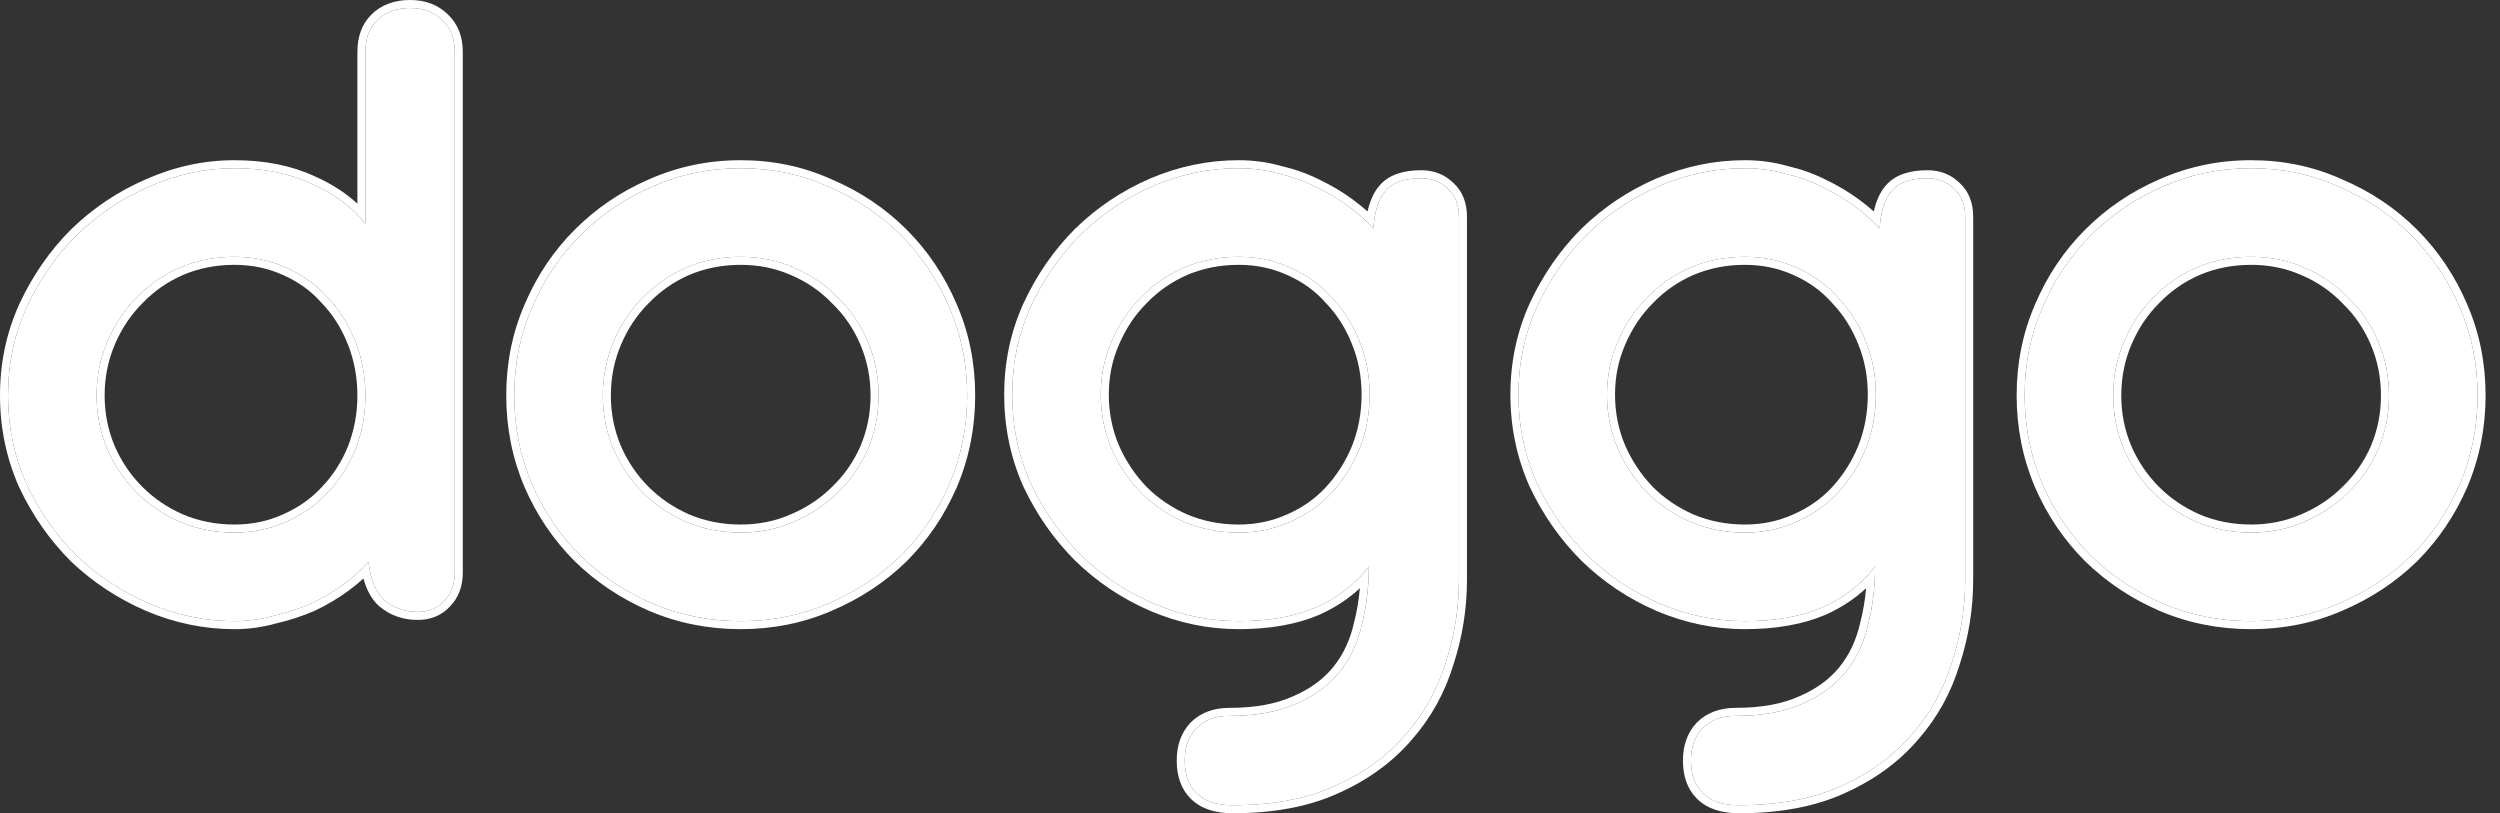 <svg width="166" height="54" viewBox="0 0 166 54" fill="none" xmlns="http://www.w3.org/2000/svg">
<rect x="0" y="0" width="166" height="54" fill="#333333" stroke="none"/>
<path d="M15.569 17.053C14.274 17.053 13.063 17.291 11.938 17.769C10.847 18.246 9.892 18.911 9.074 19.764C8.256 20.582 7.608 21.554 7.13 22.679C6.653 23.804 6.414 24.997 6.414 26.259C6.414 27.52 6.653 28.714 7.13 29.839C7.608 30.93 8.256 31.885 9.074 32.703C9.892 33.521 10.847 34.169 11.938 34.647C13.063 35.124 14.274 35.363 15.569 35.363C16.797 35.363 17.939 35.124 18.996 34.647C20.087 34.169 21.008 33.521 21.758 32.703C22.542 31.885 23.156 30.93 23.599 29.839C24.042 28.714 24.264 27.52 24.264 26.259C24.264 24.997 24.042 23.804 23.599 22.679C23.156 21.554 22.542 20.582 21.758 19.764C21.008 18.911 20.087 18.246 18.996 17.769C17.939 17.291 16.797 17.053 15.569 17.053ZM24.264 3.448C24.264 2.562 24.52 1.863 25.031 1.352C25.576 0.806 26.309 0.533 27.23 0.533C28.117 0.533 28.833 0.806 29.378 1.352C29.924 1.863 30.197 2.562 30.197 3.448V38.022C30.197 38.806 29.958 39.437 29.48 39.914C29.037 40.392 28.458 40.63 27.742 40.63C26.889 40.63 26.156 40.375 25.542 39.863C24.963 39.352 24.605 38.499 24.468 37.306C24.025 37.818 23.48 38.312 22.832 38.789C22.184 39.267 21.468 39.693 20.684 40.068C19.899 40.409 19.064 40.682 18.177 40.886C17.325 41.125 16.456 41.244 15.569 41.244C13.626 41.244 11.733 40.852 9.892 40.068C8.085 39.284 6.483 38.227 5.085 36.897C3.721 35.533 2.613 33.948 1.76 32.141C0.942 30.299 0.533 28.339 0.533 26.259C0.533 24.179 0.942 22.235 1.76 20.428C2.613 18.587 3.721 16.985 5.085 15.621C6.483 14.257 8.085 13.183 9.892 12.399C11.733 11.58 13.626 11.171 15.569 11.171C17.513 11.171 19.218 11.512 20.684 12.194C22.15 12.842 23.343 13.729 24.264 14.854V3.448Z" fill="white"/>
<path d="M49.183 17.053C47.887 17.053 46.677 17.291 45.551 17.769C44.46 18.246 43.506 18.911 42.687 19.764C41.869 20.582 41.221 21.554 40.744 22.679C40.267 23.804 40.028 24.997 40.028 26.259C40.028 27.52 40.267 28.714 40.744 29.839C41.221 30.93 41.869 31.885 42.687 32.703C43.506 33.521 44.46 34.169 45.551 34.647C46.677 35.124 47.887 35.363 49.183 35.363C50.444 35.363 51.62 35.124 52.712 34.647C53.837 34.169 54.809 33.521 55.627 32.703C56.479 31.885 57.144 30.93 57.621 29.839C58.099 28.714 58.337 27.52 58.337 26.259C58.337 24.997 58.099 23.804 57.621 22.679C57.144 21.554 56.479 20.582 55.627 19.764C54.809 18.911 53.837 18.246 52.712 17.769C51.62 17.291 50.444 17.053 49.183 17.053ZM49.183 11.171C51.263 11.171 53.206 11.58 55.013 12.399C56.854 13.183 58.457 14.257 59.821 15.621C61.185 16.985 62.259 18.587 63.043 20.428C63.827 22.235 64.219 24.179 64.219 26.259C64.219 28.339 63.827 30.299 63.043 32.141C62.259 33.948 61.185 35.533 59.821 36.897C58.457 38.227 56.854 39.284 55.013 40.068C53.206 40.852 51.263 41.244 49.183 41.244C47.103 41.244 45.142 40.852 43.301 40.068C41.494 39.284 39.908 38.227 38.545 36.897C37.181 35.533 36.107 33.948 35.322 32.141C34.538 30.299 34.146 28.339 34.146 26.259C34.146 24.179 34.538 22.235 35.322 20.428C36.107 18.587 37.181 16.985 38.545 15.621C39.908 14.257 41.494 13.183 43.301 12.399C45.142 11.58 47.103 11.171 49.183 11.171Z" fill="white"/>
<path d="M82.247 11.171C83.167 11.171 84.054 11.291 84.906 11.529C85.793 11.734 86.611 12.024 87.361 12.399C88.145 12.774 88.861 13.2 89.509 13.677C90.157 14.155 90.72 14.649 91.197 15.161C91.265 14.035 91.538 13.2 92.015 12.654C92.493 12.109 93.277 11.836 94.368 11.836C95.084 11.836 95.681 12.075 96.158 12.552C96.635 12.995 96.874 13.609 96.874 14.393V38.482C96.874 40.358 96.584 42.182 96.005 43.955C95.459 45.762 94.573 47.364 93.345 48.762C92.118 50.194 90.549 51.337 88.64 52.189C86.764 53.041 84.497 53.468 81.838 53.468C80.781 53.468 79.979 53.195 79.434 52.649C78.922 52.138 78.667 51.422 78.667 50.501C78.667 49.615 78.922 48.899 79.434 48.353C79.979 47.808 80.712 47.535 81.633 47.535C83.406 47.535 84.889 47.262 86.083 46.717C87.276 46.205 88.231 45.506 88.947 44.62C89.663 43.733 90.157 42.676 90.43 41.449C90.737 40.255 90.89 38.977 90.89 37.613C90.004 38.772 88.844 39.676 87.412 40.324C85.98 40.937 84.258 41.244 82.247 41.244C80.303 41.244 78.411 40.852 76.57 40.068C74.763 39.284 73.16 38.21 71.762 36.846C70.398 35.482 69.29 33.896 68.438 32.089C67.619 30.248 67.21 28.288 67.21 26.208C67.21 24.128 67.619 22.184 68.438 20.377C69.29 18.536 70.398 16.933 71.762 15.57C73.16 14.206 74.763 13.132 76.57 12.348C78.411 11.563 80.303 11.171 82.247 11.171ZM82.247 35.363C83.474 35.363 84.616 35.124 85.673 34.647C86.764 34.169 87.685 33.521 88.435 32.703C89.219 31.851 89.833 30.879 90.276 29.788C90.72 28.663 90.941 27.469 90.941 26.208C90.941 24.946 90.72 23.77 90.276 22.679C89.833 21.554 89.219 20.582 88.435 19.764C87.685 18.911 86.764 18.246 85.673 17.769C84.616 17.291 83.474 17.053 82.247 17.053C80.951 17.053 79.741 17.291 78.615 17.769C77.524 18.246 76.57 18.911 75.751 19.764C74.933 20.582 74.285 21.554 73.808 22.679C73.331 23.77 73.092 24.946 73.092 26.208C73.092 27.469 73.331 28.663 73.808 29.788C74.285 30.879 74.933 31.851 75.751 32.703C76.57 33.521 77.524 34.169 78.615 34.647C79.741 35.124 80.951 35.363 82.247 35.363Z" fill="white"/>
<path d="M115.86 11.171C116.781 11.171 117.667 11.291 118.52 11.529C119.406 11.734 120.225 12.024 120.975 12.399C121.759 12.774 122.475 13.2 123.123 13.677C123.771 14.155 124.333 14.649 124.811 15.161C124.879 14.035 125.151 13.2 125.629 12.654C126.106 12.109 126.89 11.836 127.981 11.836C128.697 11.836 129.294 12.075 129.771 12.552C130.249 12.995 130.488 13.609 130.488 14.393V38.482C130.488 40.358 130.198 42.182 129.618 43.955C129.073 45.762 128.186 47.364 126.959 48.762C125.731 50.194 124.163 51.337 122.253 52.189C120.378 53.041 118.111 53.468 115.451 53.468C114.394 53.468 113.593 53.195 113.047 52.649C112.536 52.138 112.28 51.422 112.28 50.501C112.28 49.615 112.536 48.899 113.047 48.353C113.593 47.808 114.326 47.535 115.246 47.535C117.019 47.535 118.503 47.262 119.696 46.717C120.889 46.205 121.844 45.506 122.56 44.62C123.276 43.733 123.771 42.676 124.043 41.449C124.35 40.255 124.504 38.977 124.504 37.613C123.617 38.772 122.458 39.676 121.026 40.324C119.594 40.937 117.872 41.244 115.86 41.244C113.917 41.244 112.024 40.852 110.183 40.068C108.376 39.284 106.774 38.21 105.376 36.846C104.012 35.482 102.904 33.896 102.051 32.089C101.233 30.248 100.824 28.288 100.824 26.208C100.824 24.128 101.233 22.184 102.051 20.377C102.904 18.536 104.012 16.933 105.376 15.57C106.774 14.206 108.376 13.132 110.183 12.348C112.024 11.563 113.917 11.171 115.86 11.171ZM115.86 35.363C117.088 35.363 118.23 35.124 119.287 34.647C120.378 34.169 121.299 33.521 122.049 32.703C122.833 31.851 123.447 30.879 123.89 29.788C124.333 28.663 124.555 27.469 124.555 26.208C124.555 24.946 124.333 23.77 123.89 22.679C123.447 21.554 122.833 20.582 122.049 19.764C121.299 18.911 120.378 18.246 119.287 17.769C118.23 17.291 117.088 17.053 115.86 17.053C114.565 17.053 113.354 17.291 112.229 17.769C111.138 18.246 110.183 18.911 109.365 19.764C108.547 20.582 107.899 21.554 107.421 22.679C106.944 23.77 106.705 24.946 106.705 26.208C106.705 27.469 106.944 28.663 107.421 29.788C107.899 30.879 108.547 31.851 109.365 32.703C110.183 33.521 111.138 34.169 112.229 34.647C113.354 35.124 114.565 35.363 115.86 35.363Z" fill="white"/>
<path d="M149.474 17.053C148.178 17.053 146.968 17.291 145.842 17.769C144.751 18.246 143.797 18.911 142.978 19.764C142.16 20.582 141.512 21.554 141.035 22.679C140.558 23.804 140.319 24.997 140.319 26.259C140.319 27.52 140.558 28.714 141.035 29.839C141.512 30.93 142.16 31.885 142.978 32.703C143.797 33.521 144.751 34.169 145.842 34.647C146.968 35.124 148.178 35.363 149.474 35.363C150.735 35.363 151.912 35.124 153.003 34.647C154.128 34.169 155.1 33.521 155.918 32.703C156.77 31.885 157.435 30.93 157.913 29.839C158.39 28.714 158.629 27.52 158.629 26.259C158.629 24.997 158.39 23.804 157.913 22.679C157.435 21.554 156.77 20.582 155.918 19.764C155.1 18.911 154.128 18.246 153.003 17.769C151.912 17.291 150.735 17.053 149.474 17.053ZM149.474 11.171C151.554 11.171 153.497 11.58 155.304 12.399C157.145 13.183 158.748 14.257 160.112 15.621C161.476 16.985 162.55 18.587 163.334 20.428C164.118 22.235 164.51 24.179 164.51 26.259C164.51 28.339 164.118 30.299 163.334 32.141C162.55 33.948 161.476 35.533 160.112 36.897C158.748 38.227 157.145 39.284 155.304 40.068C153.497 40.852 151.554 41.244 149.474 41.244C147.394 41.244 145.433 40.852 143.592 40.068C141.785 39.284 140.2 38.227 138.836 36.897C137.472 35.533 136.398 33.948 135.614 32.141C134.829 30.299 134.437 28.339 134.437 26.259C134.437 24.179 134.829 22.235 135.614 20.428C136.398 18.587 137.472 16.985 138.836 15.621C140.2 14.257 141.785 13.183 143.592 12.399C145.433 11.58 147.394 11.171 149.474 11.171Z" fill="white"/>
<path fill-rule="evenodd" clip-rule="evenodd" d="M9.454 20.136L9.451 20.14C8.683 20.907 8.073 21.821 7.621 22.886C7.172 23.944 6.947 25.066 6.947 26.258C6.947 27.45 7.172 28.571 7.62 29.628C8.071 30.659 8.681 31.557 9.451 32.326C10.22 33.095 11.118 33.705 12.149 34.157C13.204 34.604 14.342 34.829 15.569 34.829C16.726 34.829 17.793 34.605 18.777 34.161L18.782 34.158C19.81 33.708 20.669 33.102 21.365 32.343L21.369 32.338L21.373 32.334C22.108 31.567 22.685 30.671 23.104 29.641C23.521 28.581 23.731 27.455 23.731 26.258C23.731 25.061 23.521 23.934 23.103 22.874C22.684 21.808 22.106 20.897 21.373 20.132L21.365 20.123L21.358 20.115C20.662 19.324 19.806 18.704 18.782 18.256L18.777 18.254C17.793 17.81 16.726 17.585 15.569 17.585C14.342 17.585 13.204 17.811 12.149 18.258C11.123 18.707 10.227 19.331 9.458 20.132L9.454 20.136ZM11.938 17.768C13.063 17.291 14.274 17.052 15.569 17.052C16.797 17.052 17.939 17.291 18.996 17.768C20.087 18.246 21.008 18.911 21.758 19.763C22.542 20.581 23.156 21.553 23.599 22.678C24.042 23.803 24.264 24.997 24.264 26.258C24.264 27.52 24.042 28.713 23.599 29.838C23.156 30.93 22.542 31.884 21.758 32.703C21.008 33.521 20.087 34.169 18.996 34.646C17.939 35.123 16.797 35.362 15.569 35.362C14.274 35.362 13.063 35.123 11.938 34.646C10.847 34.169 9.892 33.521 9.074 32.703C8.256 31.884 7.608 30.93 7.13 29.838C6.653 28.713 6.414 27.52 6.414 26.258C6.414 24.997 6.653 23.803 7.13 22.678C7.608 21.553 8.256 20.581 9.074 19.763C9.892 18.911 10.847 18.246 11.938 17.768ZM25.195 40.267L25.19 40.262C24.682 39.814 24.34 39.183 24.133 38.411C23.832 38.687 23.503 38.956 23.148 39.218C22.471 39.717 21.726 40.16 20.913 40.548L20.905 40.552L20.896 40.556C20.084 40.909 19.221 41.191 18.309 41.402C17.414 41.652 16.5 41.776 15.569 41.776C13.552 41.776 11.589 41.369 9.683 40.558L9.68 40.556C7.817 39.748 6.162 38.656 4.717 37.282L4.713 37.278L4.708 37.273C3.299 35.864 2.156 34.228 1.278 32.367L1.276 32.362L1.273 32.356C0.424 30.445 0 28.41 0 26.258C0 24.107 0.424 22.088 1.275 20.208L1.277 20.204C2.154 18.309 3.297 16.654 4.708 15.244L4.713 15.239C6.157 13.83 7.813 12.72 9.678 11.91C11.584 11.064 13.549 10.638 15.569 10.638C17.573 10.638 19.355 10.989 20.904 11.709C21.982 12.185 22.926 12.789 23.731 13.521V3.448C23.731 2.454 24.021 1.607 24.654 0.974C25.319 0.31 26.198 0 27.23 0C28.232 0 29.089 0.312 29.749 0.968C30.417 1.599 30.729 2.447 30.729 3.448V38.022C30.729 38.919 30.453 39.691 29.864 40.284C29.31 40.876 28.586 41.163 27.742 41.163C26.774 41.163 25.918 40.869 25.201 40.272L25.195 40.267ZM29.48 39.914C29.958 39.437 30.197 38.806 30.197 38.022V3.448C30.197 2.561 29.924 1.863 29.378 1.351C28.833 0.806 28.117 0.533 27.23 0.533C26.31 0.533 25.576 0.806 25.031 1.351C24.52 1.863 24.264 2.561 24.264 3.448V14.853C24.095 14.647 23.918 14.449 23.731 14.259C22.897 13.412 21.881 12.723 20.684 12.194C19.218 11.512 17.513 11.171 15.569 11.171C13.626 11.171 11.733 11.58 9.892 12.398C8.085 13.182 6.483 14.257 5.085 15.62C3.721 16.984 2.613 18.587 1.76 20.428C0.942 22.235 0.533 24.178 0.533 26.258C0.533 28.338 0.942 30.299 1.76 32.14C2.613 33.947 3.721 35.533 5.085 36.897C6.483 38.226 8.085 39.283 9.892 40.067C11.733 40.852 13.626 41.244 15.569 41.244C16.456 41.244 17.325 41.124 18.178 40.886C19.064 40.681 19.899 40.408 20.684 40.067C21.468 39.692 22.184 39.266 22.832 38.789C23.268 38.468 23.657 38.139 24 37.802C24.167 37.638 24.323 37.473 24.468 37.306C24.495 37.543 24.531 37.767 24.576 37.978C24.756 38.825 25.078 39.453 25.542 39.863C26.156 40.374 26.889 40.63 27.742 40.63C28.458 40.63 29.037 40.391 29.48 39.914ZM43.068 20.136L43.064 20.14C42.297 20.907 41.687 21.821 41.234 22.886C40.786 23.944 40.561 25.066 40.561 26.258C40.561 27.45 40.785 28.571 41.233 29.628C41.685 30.659 42.295 31.557 43.064 32.326C43.833 33.095 44.731 33.705 45.762 34.157C46.817 34.604 47.955 34.829 49.183 34.829C50.375 34.829 51.478 34.604 52.498 34.158L52.504 34.156C53.569 33.703 54.483 33.093 55.25 32.326L55.254 32.322L55.258 32.318C56.059 31.55 56.683 30.654 57.132 29.628C57.58 28.571 57.805 27.45 57.805 26.258C57.805 25.066 57.58 23.944 57.131 22.886C56.681 21.825 56.057 20.914 55.258 20.147L55.25 20.14L55.243 20.132C54.476 19.333 53.565 18.709 52.504 18.259L52.498 18.256C51.478 17.81 50.375 17.585 49.183 17.585C47.955 17.585 46.817 17.811 45.762 18.258C44.736 18.707 43.84 19.331 43.072 20.132L43.068 20.136ZM45.551 17.768C46.677 17.291 47.887 17.052 49.183 17.052C50.444 17.052 51.621 17.291 52.712 17.768C53.837 18.246 54.809 18.911 55.627 19.763C56.479 20.581 57.144 21.553 57.621 22.678C58.099 23.803 58.338 24.997 58.338 26.258C58.338 27.52 58.099 28.713 57.621 29.838C57.144 30.93 56.479 31.884 55.627 32.703C54.809 33.521 53.837 34.169 52.712 34.646C51.621 35.123 50.444 35.362 49.183 35.362C47.887 35.362 46.677 35.123 45.551 34.646C44.46 34.169 43.506 33.521 42.687 32.703C41.869 31.884 41.221 30.93 40.744 29.838C40.267 28.713 40.028 27.52 40.028 26.258C40.028 24.997 40.267 23.803 40.744 22.678C41.221 21.553 41.869 20.581 42.687 19.763C43.506 18.911 44.46 18.246 45.551 17.768ZM63.533 32.349L63.532 32.352C62.721 34.219 61.61 35.861 60.197 37.273L60.193 37.278C58.78 38.656 57.121 39.748 55.223 40.557C53.346 41.371 51.331 41.776 49.183 41.776C47.034 41.776 45.002 41.371 43.092 40.558L43.089 40.556C41.225 39.747 39.584 38.654 38.173 37.278L38.168 37.273C36.756 35.861 35.644 34.219 34.834 32.352L34.832 32.349C34.019 30.439 33.614 28.407 33.614 26.258C33.614 24.11 34.019 22.095 34.833 20.218C35.643 18.317 36.755 16.657 38.168 15.244C39.58 13.832 41.221 12.721 43.087 11.911C44.998 11.062 47.032 10.638 49.183 10.638C51.333 10.638 53.349 11.061 55.227 11.911C57.127 12.72 58.785 13.831 60.197 15.244C61.611 16.657 62.722 18.317 63.532 20.217C64.347 22.095 64.752 24.11 64.752 26.258C64.752 28.407 64.346 30.439 63.533 32.349ZM63.043 20.428C62.259 18.587 61.185 16.984 59.821 15.62C58.457 14.257 56.854 13.182 55.013 12.398C53.206 11.58 51.263 11.171 49.183 11.171C47.103 11.171 45.142 11.58 43.301 12.398C41.494 13.182 39.908 14.257 38.545 15.62C37.181 16.984 36.107 18.587 35.323 20.428C34.538 22.235 34.146 24.178 34.146 26.258C34.146 28.338 34.538 30.299 35.323 32.14C36.107 33.947 37.181 35.533 38.545 36.897C39.908 38.226 41.494 39.283 43.301 40.067C45.142 40.852 47.103 41.244 49.183 41.244C51.263 41.244 53.206 40.852 55.013 40.067C56.854 39.283 58.457 38.226 59.821 36.897C61.185 35.533 62.259 33.947 63.043 32.14C63.827 30.299 64.219 28.338 64.219 26.258C64.219 24.178 63.827 22.235 63.043 20.428ZM79.051 47.982L79.057 47.976C79.722 47.312 80.6 47.002 81.633 47.002C83.355 47.002 84.757 46.736 85.861 46.232L85.867 46.229L85.873 46.227C86.998 45.744 87.878 45.095 88.532 44.285C89.192 43.468 89.653 42.488 89.91 41.333L89.912 41.324L89.914 41.316C90.099 40.598 90.226 39.846 90.295 39.058C89.534 39.767 88.645 40.35 87.632 40.809L87.627 40.811L87.622 40.813C86.108 41.462 84.311 41.776 82.247 41.776C80.229 41.776 78.266 41.369 76.361 40.558L76.358 40.556C74.492 39.746 72.835 38.636 71.39 37.227L71.385 37.222C69.977 35.813 68.834 34.177 67.956 32.316L67.953 32.311L67.951 32.305C67.101 30.394 66.678 28.359 66.678 26.207C66.678 24.055 67.101 22.037 67.953 20.157L67.954 20.153C68.832 18.258 69.975 16.603 71.385 15.193L71.39 15.188C72.835 13.778 74.492 12.668 76.358 11.858L76.361 11.857C78.266 11.046 80.229 10.638 82.247 10.638C83.21 10.638 84.141 10.762 85.038 11.012C85.956 11.225 86.809 11.527 87.595 11.92C88.406 12.308 89.15 12.75 89.825 13.248C90.176 13.506 90.503 13.77 90.808 14.04C90.958 13.344 91.219 12.755 91.614 12.303C92.235 11.594 93.201 11.303 94.368 11.303C95.213 11.303 95.945 11.589 96.528 12.168C97.13 12.732 97.407 13.497 97.407 14.393V38.482C97.407 40.411 97.109 42.289 96.513 44.114C95.946 45.99 95.024 47.657 93.747 49.111C92.464 50.608 90.83 51.794 88.859 52.674C86.897 53.566 84.551 54 81.838 54C80.693 54 79.735 53.703 79.057 53.026C78.42 52.389 78.134 51.522 78.134 50.501C78.134 49.506 78.424 48.651 79.045 47.988L79.051 47.982ZM88.64 52.189C90.549 51.336 92.118 50.194 93.345 48.762C94.573 47.364 95.459 45.761 96.005 43.954C96.584 42.181 96.874 40.357 96.874 38.482V14.393C96.874 13.609 96.635 12.995 96.158 12.552C95.681 12.074 95.084 11.836 94.368 11.836C93.277 11.836 92.493 12.108 92.015 12.654C91.641 13.082 91.393 13.688 91.27 14.471C91.236 14.687 91.212 14.917 91.197 15.16C91.042 14.994 90.878 14.83 90.706 14.668C90.346 14.33 89.947 13.999 89.509 13.677C88.862 13.2 88.145 12.773 87.361 12.398C86.611 12.023 85.793 11.733 84.906 11.529C84.054 11.29 83.167 11.171 82.247 11.171C80.303 11.171 78.411 11.563 76.57 12.347C74.763 13.131 73.16 14.205 71.762 15.569C70.398 16.933 69.29 18.536 68.438 20.377C67.62 22.184 67.21 24.127 67.21 26.207C67.21 28.287 67.62 30.248 68.438 32.089C69.29 33.896 70.398 35.481 71.762 36.845C73.16 38.209 74.763 39.283 76.57 40.067C78.411 40.852 80.303 41.244 82.247 41.244C84.258 41.244 85.98 40.937 87.412 40.323C88.568 39.8 89.545 39.112 90.345 38.256C90.537 38.051 90.719 37.837 90.89 37.612C90.89 37.903 90.883 38.19 90.869 38.473C90.818 39.517 90.671 40.509 90.43 41.448C90.157 42.676 89.663 43.733 88.947 44.619C88.231 45.506 87.276 46.205 86.083 46.716C84.889 47.262 83.406 47.535 81.633 47.535C80.712 47.535 79.979 47.807 79.434 48.353C78.922 48.898 78.667 49.614 78.667 50.501C78.667 51.422 78.922 52.138 79.434 52.649C79.979 53.194 80.781 53.467 81.838 53.467C84.497 53.467 86.764 53.041 88.64 52.189ZM85.454 34.161L85.46 34.158C86.488 33.708 87.346 33.102 88.043 32.343L88.043 32.342C88.783 31.538 89.362 30.622 89.782 29.59C90.199 28.53 90.409 27.404 90.409 26.207C90.409 25.009 90.198 23.902 89.783 22.879L89.781 22.874C89.361 21.808 88.784 20.897 88.051 20.132L88.043 20.123L88.035 20.115C87.339 19.324 86.483 18.704 85.46 18.256L85.454 18.254C84.47 17.809 83.403 17.585 82.247 17.585C81.019 17.585 79.881 17.811 78.826 18.258C77.8 18.707 76.904 19.331 76.136 20.132L76.132 20.136L76.128 20.14C75.361 20.907 74.751 21.821 74.298 22.886L74.296 22.892C73.85 23.912 73.625 25.015 73.625 26.207C73.625 27.399 73.85 28.52 74.297 29.577C74.749 30.608 75.36 31.525 76.132 32.33C76.9 33.097 77.797 33.706 78.826 34.157C79.881 34.604 81.019 34.829 82.247 34.829C83.403 34.829 84.47 34.605 85.454 34.161ZM78.615 34.646C77.524 34.169 76.57 33.521 75.751 32.703C74.933 31.85 74.285 30.878 73.808 29.787C73.331 28.662 73.092 27.469 73.092 26.207C73.092 24.946 73.331 23.769 73.808 22.678C74.285 21.553 74.933 20.581 75.751 19.763C76.57 18.911 77.524 18.246 78.615 17.768C79.741 17.291 80.951 17.052 82.247 17.052C83.474 17.052 84.617 17.291 85.674 17.768C86.764 18.246 87.685 18.911 88.435 19.763C89.219 20.581 89.833 21.553 90.276 22.678C90.72 23.769 90.941 24.946 90.941 26.207C90.941 27.469 90.72 28.662 90.276 29.787C89.833 30.878 89.219 31.85 88.435 32.703C87.685 33.521 86.764 34.169 85.674 34.646C84.617 35.123 83.474 35.362 82.247 35.362C80.951 35.362 79.741 35.123 78.615 34.646ZM112.665 47.982L112.671 47.976C113.335 47.312 114.214 47.002 115.247 47.002C116.968 47.002 118.371 46.736 119.475 46.232L119.48 46.229L119.486 46.227C120.611 45.744 121.491 45.095 122.146 44.285C122.805 43.468 123.266 42.488 123.523 41.333L123.525 41.324L123.527 41.316C123.712 40.598 123.839 39.846 123.909 39.058C123.148 39.767 122.259 40.35 121.245 40.809L121.241 40.811L121.236 40.813C119.721 41.462 117.924 41.776 115.86 41.776C113.843 41.776 111.88 41.369 109.974 40.558L109.971 40.556C108.105 39.746 106.448 38.636 105.004 37.227L104.999 37.222C103.59 35.813 102.447 34.177 101.569 32.316L101.567 32.311L101.564 32.305C100.715 30.394 100.291 28.359 100.291 26.207C100.291 24.055 100.715 22.037 101.566 20.157L101.568 20.153C102.445 18.258 103.589 16.603 104.999 15.193L105.004 15.188C106.448 13.778 108.105 12.668 109.971 11.858L109.974 11.857C111.88 11.046 113.843 10.638 115.86 10.638C116.823 10.638 117.754 10.762 118.652 11.012C119.569 11.225 120.422 11.527 121.209 11.92C122.019 12.307 122.763 12.75 123.439 13.248C123.789 13.506 124.117 13.77 124.422 14.04C124.572 13.344 124.832 12.755 125.228 12.303C125.849 11.594 126.815 11.303 127.981 11.303C128.826 11.303 129.559 11.589 130.141 12.168C130.744 12.732 131.02 13.497 131.02 14.393V38.482C131.02 40.411 130.722 42.289 130.126 44.114C129.559 45.99 128.637 47.657 127.361 49.111C126.077 50.608 124.444 51.794 122.472 52.674C120.511 53.566 118.165 54 115.451 54C114.306 54 113.348 53.703 112.671 53.026C112.034 52.389 111.747 51.522 111.747 50.501C111.747 49.506 112.038 48.651 112.659 47.988L112.665 47.982ZM122.253 52.189C124.163 51.336 125.731 50.194 126.959 48.762C128.186 47.364 129.073 45.761 129.618 43.954C130.198 42.181 130.488 40.357 130.488 38.482V14.393C130.488 13.609 130.249 12.995 129.772 12.552C129.294 12.074 128.698 11.836 127.981 11.836C126.89 11.836 126.106 12.108 125.629 12.654C125.255 13.082 125.006 13.688 124.883 14.471C124.85 14.687 124.825 14.917 124.811 15.16C124.656 14.994 124.492 14.83 124.319 14.668C123.959 14.33 123.56 13.999 123.123 13.677C122.475 13.2 121.759 12.773 120.975 12.398C120.225 12.023 119.406 11.733 118.52 11.529C117.667 11.29 116.781 11.171 115.86 11.171C113.917 11.171 112.024 11.563 110.183 12.347C108.376 13.131 106.774 14.205 105.376 15.569C104.012 16.933 102.904 18.536 102.051 20.377C101.233 22.184 100.824 24.127 100.824 26.207C100.824 28.287 101.233 30.248 102.051 32.089C102.904 33.896 104.012 35.481 105.376 36.845C106.774 38.209 108.376 39.283 110.183 40.067C112.024 40.852 113.917 41.244 115.86 41.244C117.872 41.244 119.594 40.937 121.026 40.323C122.181 39.8 123.159 39.112 123.959 38.256C124.151 38.051 124.332 37.837 124.504 37.612C124.504 37.903 124.497 38.19 124.483 38.473C124.431 39.517 124.285 40.509 124.043 41.448C123.771 42.676 123.276 43.733 122.56 44.619C121.844 45.506 120.889 46.205 119.696 46.716C118.503 47.262 117.02 47.535 115.247 47.535C114.326 47.535 113.593 47.807 113.047 48.353C112.536 48.898 112.28 49.614 112.28 50.501C112.28 51.422 112.536 52.138 113.047 52.649C113.593 53.194 114.394 53.467 115.451 53.467C118.111 53.467 120.378 53.041 122.253 52.189ZM119.068 34.161L119.073 34.158C120.102 33.708 120.96 33.102 121.656 32.343L121.657 32.342C122.397 31.538 122.976 30.621 123.396 29.589C123.812 28.529 124.022 27.404 124.022 26.207C124.022 25.009 123.812 23.902 123.396 22.879L123.394 22.874C122.975 21.808 122.397 20.897 121.664 20.132L121.656 20.123L121.649 20.115C120.953 19.324 120.097 18.704 119.073 18.256L119.068 18.254C118.084 17.809 117.017 17.585 115.86 17.585C114.633 17.585 113.495 17.811 112.44 18.258C111.414 18.707 110.518 19.331 109.749 20.132L109.745 20.136L109.742 20.14C108.974 20.907 108.364 21.821 107.912 22.886L107.91 22.892C107.463 23.912 107.238 25.015 107.238 26.207C107.238 27.398 107.463 28.52 107.911 29.576C108.362 30.608 108.973 31.524 109.745 32.33C110.514 33.097 111.411 33.706 112.44 34.157C113.495 34.604 114.633 34.829 115.86 34.829C117.017 34.829 118.084 34.605 119.068 34.161ZM112.229 34.646C113.354 35.123 114.565 35.362 115.86 35.362C117.088 35.362 118.23 35.123 119.287 34.646C120.378 34.169 121.299 33.521 122.049 32.703C122.833 31.85 123.447 30.878 123.89 29.787C124.333 28.662 124.555 27.469 124.555 26.207C124.555 24.946 124.333 23.769 123.89 22.678C123.447 21.553 122.833 20.581 122.049 19.763C121.299 18.911 120.378 18.246 119.287 17.768C118.23 17.291 117.088 17.052 115.86 17.052C114.565 17.052 113.354 17.291 112.229 17.768C111.138 18.246 110.183 18.911 109.365 19.763C108.547 20.581 107.899 21.553 107.421 22.678C106.944 23.769 106.705 24.946 106.705 26.207C106.705 27.469 106.944 28.662 107.421 29.787C107.899 30.878 108.547 31.85 109.365 32.703C110.183 33.521 111.138 34.169 112.229 34.646ZM143.359 20.136L143.355 20.14C142.588 20.907 141.977 21.821 141.525 22.886C141.077 23.944 140.852 25.066 140.852 26.258C140.852 27.45 141.076 28.571 141.524 29.627C141.975 30.658 142.586 31.556 143.355 32.326C144.124 33.095 145.022 33.705 146.053 34.157C147.108 34.604 148.246 34.829 149.474 34.829C150.666 34.829 151.769 34.604 152.789 34.158L152.795 34.156C153.86 33.703 154.774 33.093 155.541 32.326L155.545 32.322L155.549 32.318C156.35 31.549 156.974 30.654 157.423 29.627C157.871 28.571 158.096 27.45 158.096 26.258C158.096 25.066 157.871 23.944 157.422 22.886C156.972 21.825 156.348 20.914 155.549 20.147L155.541 20.14L155.534 20.132C154.767 19.333 153.856 18.709 152.795 18.259L152.789 18.256C151.769 17.81 150.666 17.585 149.474 17.585C148.246 17.585 147.108 17.811 146.053 18.258C145.027 18.707 144.131 19.331 143.363 20.132L143.359 20.136ZM145.842 17.768C146.968 17.291 148.178 17.052 149.474 17.052C150.735 17.052 151.912 17.291 153.003 17.768C154.128 18.246 155.1 18.911 155.918 19.763C156.77 20.581 157.435 21.553 157.913 22.678C158.39 23.803 158.629 24.997 158.629 26.258C158.629 27.52 158.39 28.713 157.913 29.838C157.435 30.93 156.77 31.884 155.918 32.703C155.1 33.521 154.128 34.169 153.003 34.646C151.912 35.123 150.735 35.362 149.474 35.362C148.178 35.362 146.968 35.123 145.842 34.646C144.751 34.169 143.797 33.521 142.978 32.703C142.16 31.884 141.512 30.93 141.035 29.838C140.558 28.713 140.319 27.52 140.319 26.258C140.319 24.997 140.558 23.803 141.035 22.678C141.512 21.553 142.16 20.581 142.978 19.763C143.797 18.911 144.751 18.246 145.842 17.768ZM163.824 32.349L163.823 32.352C163.012 34.219 161.901 35.861 160.488 37.273L160.484 37.278C159.071 38.656 157.413 39.748 155.514 40.557C153.637 41.371 151.622 41.776 149.474 41.776C147.325 41.776 145.293 41.371 143.383 40.558L143.38 40.556C141.516 39.747 139.876 38.654 138.464 37.278L138.459 37.273C137.047 35.861 135.935 34.219 135.125 32.352L135.123 32.349C134.31 30.439 133.905 28.407 133.905 26.258C133.905 24.11 134.31 22.095 135.124 20.218C135.934 18.317 137.045 16.657 138.459 15.244C139.871 13.832 141.511 12.721 143.378 11.911C145.289 11.062 147.323 10.638 149.474 10.638C151.624 10.638 153.641 11.061 155.519 11.911C157.418 12.72 159.076 13.831 160.488 15.244C161.902 16.657 163.014 18.317 163.823 20.218C164.638 22.095 165.043 24.11 165.043 26.258C165.043 28.407 164.637 30.439 163.824 32.349ZM163.334 20.428C162.55 18.587 161.476 16.984 160.112 15.62C158.748 14.257 157.145 13.182 155.304 12.398C153.497 11.58 151.554 11.171 149.474 11.171C147.394 11.171 145.433 11.58 143.592 12.398C141.785 13.182 140.2 14.257 138.836 15.62C137.472 16.984 136.398 18.587 135.614 20.428C134.829 22.235 134.437 24.178 134.437 26.258C134.437 28.338 134.829 30.299 135.614 32.14C136.398 33.947 137.472 35.533 138.836 36.897C140.2 38.226 141.785 39.283 143.592 40.067C145.433 40.852 147.394 41.244 149.474 41.244C151.554 41.244 153.497 40.852 155.304 40.067C157.145 39.283 158.748 38.226 160.112 36.897C161.476 35.533 162.55 33.947 163.334 32.14C164.118 30.299 164.51 28.338 164.51 26.258C164.51 24.178 164.118 22.235 163.334 20.428Z" fill="white"/>
</svg>